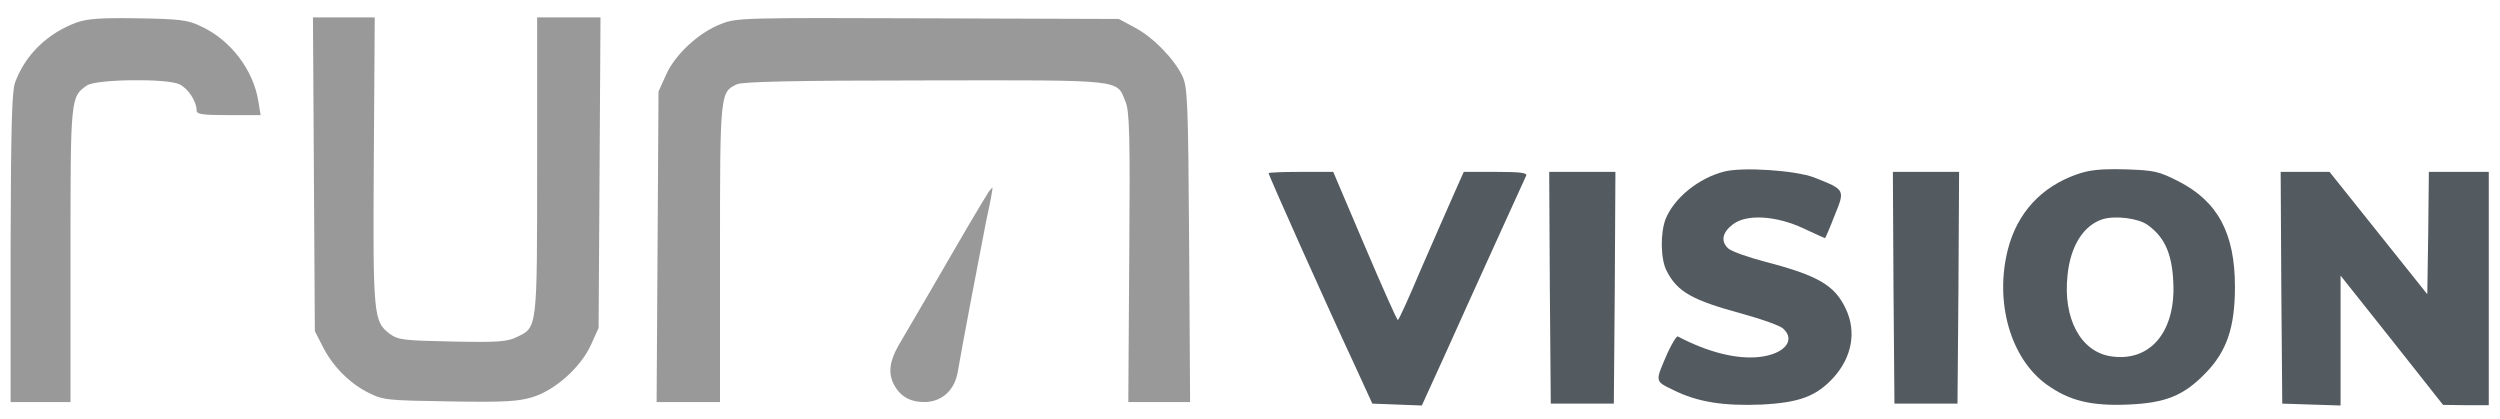 <svg xmlns="http://www.w3.org/2000/svg" width="161" height="27" viewBox="0 0 161 27" fill="none"><g opacity="0.75" clip-path="url(#clip0_28_1625)"><path d="M4.946 1.444C3.058 2.135 1.616 3.536 0.967 5.323C0.764 5.932 0.703 8.186 0.682 15.982V25.891H2.611H4.54V16.45C4.54 6.277 4.54 6.236 5.596 5.505C6.165 5.099 10.713 5.038 11.545 5.424C12.094 5.668 12.662 6.521 12.662 7.109C12.662 7.353 12.987 7.414 14.713 7.414H16.784L16.642 6.541C16.317 4.49 14.835 2.541 12.885 1.668C12.094 1.282 11.505 1.221 8.906 1.18C6.51 1.14 5.657 1.201 4.946 1.444Z" fill="#777777"></path><path d="M20.215 11.211L20.276 21.323L20.764 22.277C21.393 23.556 22.51 24.693 23.748 25.302C24.682 25.769 24.967 25.79 28.987 25.851C32.54 25.912 33.393 25.851 34.327 25.566C35.789 25.099 37.413 23.637 38.063 22.196L38.55 21.12L38.611 11.11L38.672 1.12H36.621H34.591V10.663C34.591 21.262 34.611 21.079 33.271 21.709C32.662 22.013 32.012 22.054 29.109 21.993C26.002 21.932 25.637 21.891 25.109 21.505C24.053 20.714 24.012 20.348 24.073 10.338L24.134 1.12H22.144H20.154L20.215 11.211Z" fill="#777777"></path><path d="M46.428 1.546C45.007 2.094 43.484 3.495 42.895 4.815L42.408 5.891L42.347 15.901L42.286 25.891H44.337H46.368V16.348C46.368 5.993 46.368 5.932 47.464 5.424C47.85 5.262 51.159 5.18 59.586 5.18C72.499 5.16 71.89 5.099 72.479 6.541C72.743 7.15 72.784 8.713 72.723 16.571L72.662 25.891H74.652H76.642L76.581 15.779C76.52 6.581 76.479 5.627 76.154 4.916C75.626 3.8 74.246 2.378 73.068 1.769L72.053 1.221L59.769 1.18C47.87 1.14 47.444 1.14 46.428 1.546Z" fill="#777777"></path><path d="M63.687 12.328C63.586 12.47 62.997 13.465 62.368 14.521C61.758 15.576 60.601 17.546 59.83 18.886C59.038 20.226 58.164 21.749 57.86 22.257C57.291 23.252 57.19 24.023 57.555 24.734C57.941 25.505 58.591 25.891 59.525 25.891C60.642 25.891 61.474 25.14 61.677 23.962C61.941 22.399 63.078 16.429 63.505 14.257C63.769 13.059 63.951 12.084 63.911 12.084C63.89 12.084 63.789 12.206 63.687 12.328Z" fill="#777777"></path><path d="M81.698 11.15C81.698 11.292 85.413 19.597 87.261 23.556L88.378 25.993L89.982 26.054L91.566 26.114L93.028 22.906C93.819 21.14 95.302 17.871 96.317 15.637C97.332 13.404 98.225 11.455 98.286 11.312C98.368 11.13 97.901 11.069 96.337 11.069H94.266L93.616 12.531C93.251 13.343 92.317 15.495 91.525 17.302C90.753 19.13 90.083 20.612 90.022 20.612C89.962 20.612 89.007 18.46 87.89 15.84L85.86 11.069H83.789C82.632 11.069 81.698 11.109 81.698 11.15Z" fill="#1A232B"></path><path d="M99.809 18.521L99.87 25.993H101.901H103.931L103.992 18.521L104.033 11.069H101.901H99.769L99.809 18.521Z" fill="#1A232B"></path><path d="M111.038 11.049C109.373 11.475 107.809 12.754 107.261 14.115C106.916 15.028 106.936 16.714 107.342 17.465C108.033 18.805 108.987 19.333 112.195 20.206C113.454 20.551 114.652 20.977 114.835 21.16C115.667 21.912 114.916 22.805 113.312 22.988C111.87 23.15 110.022 22.703 108.053 21.668C107.972 21.627 107.687 22.094 107.403 22.703C106.571 24.612 106.55 24.531 107.769 25.12C109.312 25.891 110.997 26.155 113.434 26.054C115.87 25.932 116.987 25.526 118.104 24.287C119.261 22.988 119.566 21.363 118.875 19.901C118.165 18.379 117.109 17.749 113.677 16.856C112.581 16.571 111.505 16.186 111.302 16.003C110.794 15.536 110.916 14.967 111.606 14.44C112.5 13.769 114.388 13.891 116.134 14.703C116.865 15.049 117.494 15.333 117.535 15.333C117.555 15.333 117.84 14.683 118.144 13.891C118.835 12.206 118.835 12.226 116.845 11.434C115.626 10.967 112.215 10.744 111.038 11.049Z" fill="#1A232B"></path><path d="M121.941 18.521L122.002 25.993H124.033H126.063L126.124 18.521L126.165 11.069H124.033H121.901L121.941 18.521Z" fill="#1A232B"></path><path d="M133.738 11.231C131.444 12.043 129.921 13.708 129.312 16.044C128.439 19.455 129.474 23.069 131.789 24.754C133.251 25.81 134.672 26.155 137.048 26.054C139.464 25.952 140.621 25.485 142.022 24.044C143.403 22.642 143.931 21.079 143.931 18.48C143.931 15.028 142.835 12.977 140.297 11.678C139.017 11.028 138.753 10.967 136.845 10.906C135.241 10.866 134.55 10.947 133.738 11.231ZM138.327 14.5C139.484 15.333 139.951 16.511 139.972 18.602C139.972 21.546 138.347 23.312 135.951 22.947C134.002 22.663 132.845 20.511 133.149 17.729C133.332 15.84 134.185 14.5 135.423 14.114C136.236 13.871 137.738 14.054 138.327 14.5Z" fill="#1A232B"></path><path d="M146.916 18.521L146.977 25.993L148.865 26.054L150.733 26.114V21.932V17.749L154.043 21.912L157.332 26.074L158.814 26.094H160.276V18.581V11.069H158.347H156.418L156.378 15.008L156.317 18.947L153.17 15.008L150.022 11.069H148.439H146.875L146.916 18.521Z" fill="#1A232B"></path></g><defs><clipPath id="clip0_28_1625"><rect width="160" height="25.584" fill="white" transform="translate(0.479 0.713)"></rect></clipPath></defs></svg>